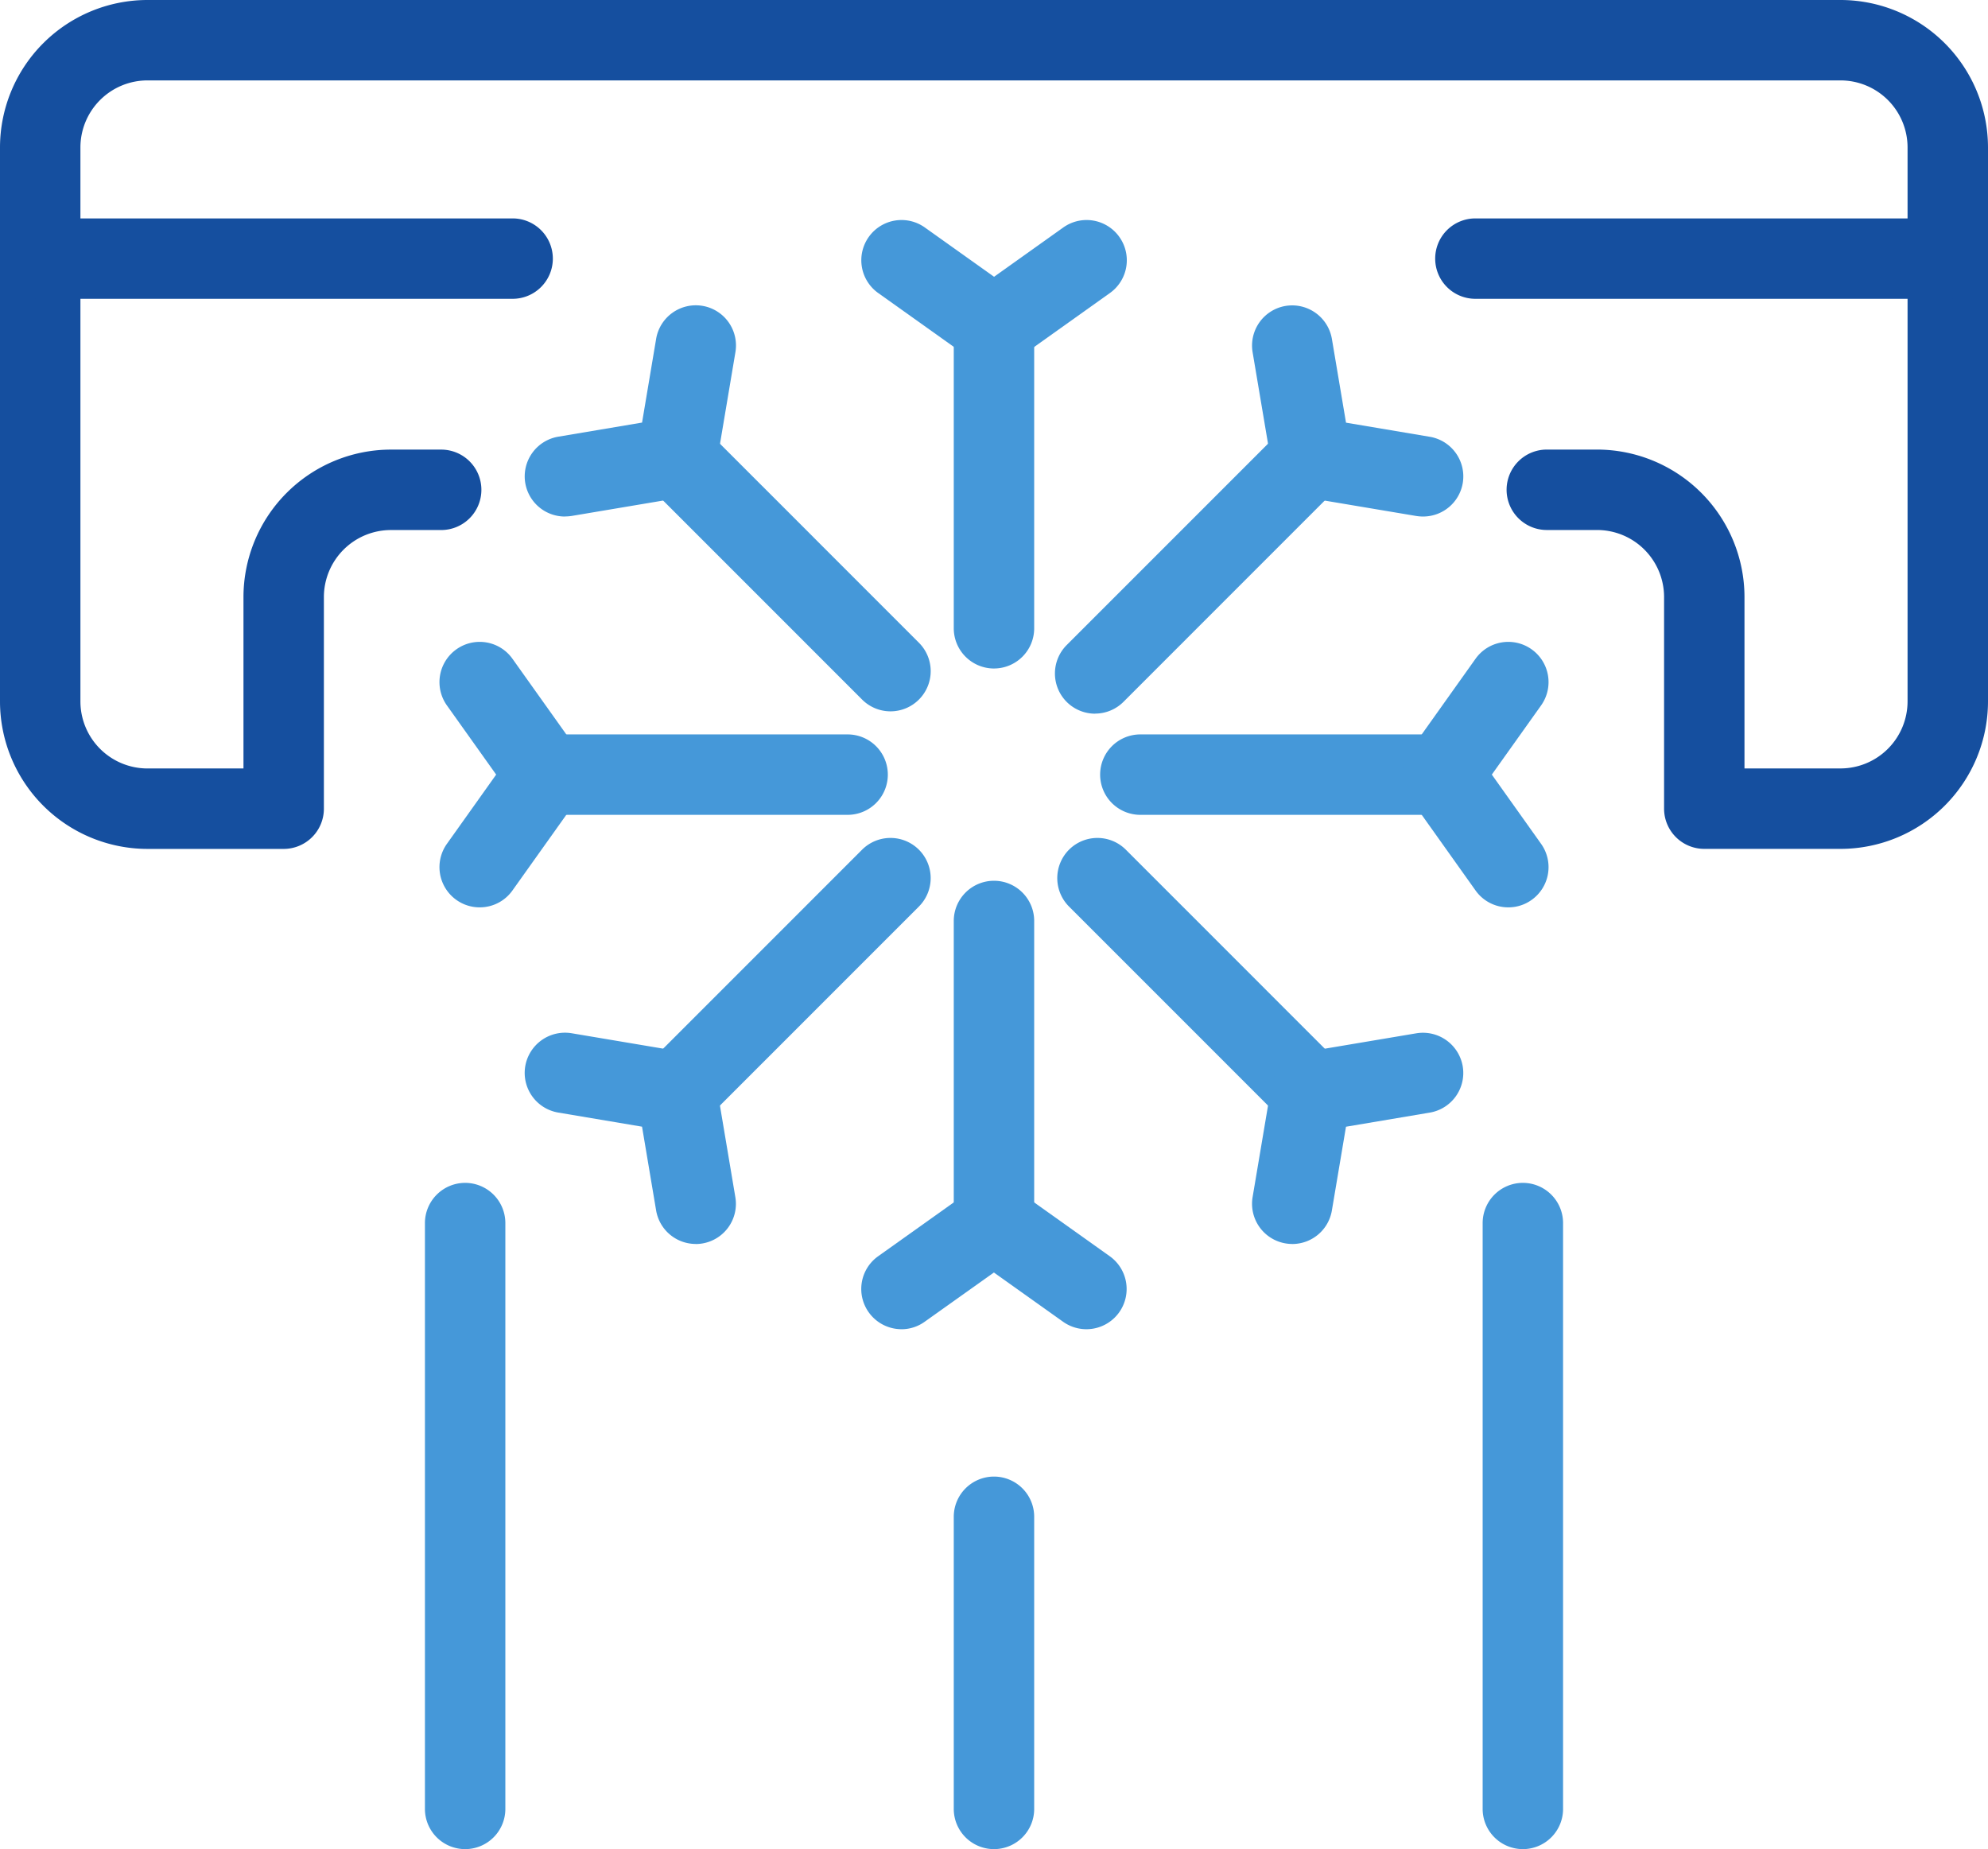 <?xml version="1.0" encoding="UTF-8"?> <svg xmlns="http://www.w3.org/2000/svg" width="122.561" height="113.99" viewBox="0 0 122.561 113.99"><g id="air-conditioning-graphic" transform="translate(-12862.43 172.333)"><path id="path166" d="M500.9-163.758h-8.4a2.48,2.48,0,0,1-2.479-2.479v-13.048a4.134,4.134,0,0,0-4.13-4.13h-3.1a2.48,2.48,0,0,1-2.479-2.481,2.479,2.479,0,0,1,2.479-2.477h3.1a9.1,9.1,0,0,1,9.087,9.087v10.569H500.9a4.136,4.136,0,0,0,4.132-4.132V-207a4.135,4.135,0,0,0-4.132-4.13H396.519a4.135,4.135,0,0,0-4.131,4.13v34.153a4.136,4.136,0,0,0,4.131,4.132h5.921v-10.569a9.1,9.1,0,0,1,9.089-9.087h3.1a2.478,2.478,0,0,1,2.479,2.477,2.479,2.479,0,0,1-2.479,2.481h-3.1a4.135,4.135,0,0,0-4.131,4.13v13.048a2.479,2.479,0,0,1-2.479,2.479h-8.4a9.1,9.1,0,0,1-9.089-9.089V-207a9.1,9.1,0,0,1,9.089-9.087H500.9A9.1,9.1,0,0,1,509.991-207v34.153a9.1,9.1,0,0,1-9.089,9.089" transform="translate(12475 43.754)" fill="#154f9f"></path><path id="path168" d="M435.979-179.594a2.481,2.481,0,0,1-1.752-.725,2.481,2.481,0,0,1,0-3.507l13.315-13.315a2.479,2.479,0,0,1,3.5,0,2.479,2.479,0,0,1,0,3.5l-13.315,13.317a2.477,2.477,0,0,1-1.752.725" transform="translate(12493.966 51.256)" fill="#4598d9"></path><path id="path170" d="M452.658-189.734a2.815,2.815,0,0,1-.414-.032l-6.906-1.161a2.482,2.482,0,0,1-2.031-2.035l-1.163-6.9a2.478,2.478,0,0,1,2.033-2.855,2.485,2.485,0,0,1,2.855,2.033l.87,5.163,5.163.87A2.478,2.478,0,0,1,455.1-191.8a2.477,2.477,0,0,1-2.439,2.065" transform="translate(12497.51 49.243)" fill="#4598d9"></path><path id="path172" d="M456.578-179.059H437.954a2.479,2.479,0,0,1-2.479-2.481,2.478,2.478,0,0,1,2.479-2.477h18.625a2.478,2.478,0,0,1,2.479,2.477,2.479,2.479,0,0,1-2.479,2.481" transform="translate(12494.779 56.957)" fill="#4598d9"></path><path id="path174" d="M455.211-171.692a2.47,2.47,0,0,1-2.023-1.041l-4.06-5.705a2.48,2.48,0,0,1,0-2.874l4.06-5.705a2.478,2.478,0,0,1,3.458-.58,2.478,2.478,0,0,1,.582,3.458l-3.036,4.263,3.036,4.267a2.477,2.477,0,0,1-.583,3.458,2.459,2.459,0,0,1-1.432.459" transform="translate(12500.21 55.293)" fill="#4598d9"></path><path id="path176" d="M449.251-161.369a2.472,2.472,0,0,1-1.752-.727l-13.17-13.17a2.481,2.481,0,0,1,0-3.507,2.479,2.479,0,0,1,3.5,0L451-165.6a2.481,2.481,0,0,1,0,3.507,2.475,2.475,0,0,1-1.752.727" transform="translate(12494.008 58.818)" fill="#4598d9"></path><path id="path178" d="M444.591-157.969a2.379,2.379,0,0,1-.414-.034,2.478,2.478,0,0,1-2.033-2.857l1.163-6.9a2.482,2.482,0,0,1,2.031-2.035l6.906-1.161a2.488,2.488,0,0,1,2.853,2.033,2.477,2.477,0,0,1-2.033,2.857l-5.163.87-.87,5.163a2.479,2.479,0,0,1-2.441,2.067" transform="translate(12497.51 62.32)" fill="#4598d9"></path><path id="path180" d="M431.564-154.042a2.481,2.481,0,0,1-2.481-2.479v-18.626a2.48,2.48,0,0,1,2.481-2.479,2.478,2.478,0,0,1,2.477,2.479v18.626a2.479,2.479,0,0,1-2.477,2.479" transform="translate(12492.147 59.588)" fill="#4598d9"></path><path id="path182" d="M427.526-155.414a2.479,2.479,0,0,1-2.023-1.043,2.476,2.476,0,0,1,.583-3.456l5.7-4.058a2.477,2.477,0,0,1,2.876,0l5.7,4.058a2.48,2.48,0,0,1,.582,3.458,2.48,2.48,0,0,1-3.458.582l-4.265-3.036-4.267,3.034a2.451,2.451,0,0,1-1.434.463" transform="translate(12490.484 65.02)" fill="#4598d9"></path><path id="path184" d="M417.714-161.369a2.472,2.472,0,0,1-1.752-.727,2.481,2.481,0,0,1,0-3.507l13.17-13.17a2.479,2.479,0,0,1,3.5,0,2.478,2.478,0,0,1,0,3.507L419.468-162.1a2.479,2.479,0,0,1-1.754.727" transform="translate(12486.447 58.818)" fill="#4598d9"></path><path id="path186" d="M420.887-157.969a2.479,2.479,0,0,1-2.441-2.067l-.868-5.163-5.167-.87a2.481,2.481,0,0,1-2.033-2.857,2.487,2.487,0,0,1,2.857-2.033l6.9,1.161a2.482,2.482,0,0,1,2.033,2.035l1.161,6.9A2.477,2.477,0,0,1,421.3-158a2.379,2.379,0,0,1-.414.034" transform="translate(12484.434 62.32)" fill="#4598d9"></path><path id="path188" d="M430.6-179.059H411.978a2.48,2.48,0,0,1-2.479-2.481,2.479,2.479,0,0,1,2.479-2.477H430.6a2.479,2.479,0,0,1,2.479,2.477,2.48,2.48,0,0,1-2.479,2.481" transform="translate(12484.086 56.957)" fill="#4598d9"></path><path id="path190" d="M409.1-171.692a2.47,2.47,0,0,1-1.436-.459,2.48,2.48,0,0,1-.582-3.458l3.036-4.267-3.036-4.263a2.48,2.48,0,0,1,.582-3.458,2.478,2.478,0,0,1,3.458.58l4.062,5.705a2.48,2.48,0,0,1,0,2.874l-4.062,5.705a2.469,2.469,0,0,1-2.022,1.041" transform="translate(12482.901 55.293)" fill="#4598d9"></path><path id="path192" d="M430.883-179.739a2.471,2.471,0,0,1-1.752-.727l-13.17-13.17a2.479,2.479,0,0,1,0-3.5,2.481,2.481,0,0,1,3.507,0l13.168,13.17a2.475,2.475,0,0,1,0,3.5,2.472,2.472,0,0,1-1.752.727" transform="translate(12486.447 51.256)" fill="#4598d9"></path><path id="path194" d="M412.82-189.734a2.48,2.48,0,0,1-2.441-2.065,2.482,2.482,0,0,1,2.033-2.857l5.167-.87.868-5.163a2.481,2.481,0,0,1,2.855-2.033,2.477,2.477,0,0,1,2.033,2.855l-1.161,6.9a2.481,2.481,0,0,1-2.033,2.035l-6.9,1.161a2.835,2.835,0,0,1-.416.032" transform="translate(12484.434 49.243)" fill="#4598d9"></path><path id="path196" d="M431.564-180.018a2.481,2.481,0,0,1-2.481-2.481v-18.625a2.479,2.479,0,0,1,2.481-2.477,2.476,2.476,0,0,1,2.477,2.477V-182.5a2.478,2.478,0,0,1-2.477,2.481" transform="translate(12492.147 48.895)" fill="#4598d9"></path><path id="path198" d="M433.227-197.46a2.487,2.487,0,0,1-1.438-.459l-5.7-4.06a2.479,2.479,0,0,1-.583-3.458,2.477,2.477,0,0,1,3.458-.582l4.267,3.038,4.265-3.038a2.477,2.477,0,0,1,3.458.582,2.478,2.478,0,0,1-.582,3.458l-5.7,4.06a2.491,2.491,0,0,1-1.438.459" transform="translate(12490.484 47.71)" fill="#4598d9"></path><path id="path200" d="M419.032-201.594H389.91a2.479,2.479,0,0,1-2.481-2.479,2.479,2.479,0,0,1,2.481-2.477h29.122a2.479,2.479,0,0,1,2.481,2.477,2.479,2.479,0,0,1-2.481,2.479" transform="translate(12475 47.681)" fill="#154f9f"></path><path id="path202" d="M481.709-201.594H452.584a2.477,2.477,0,0,1-2.477-2.479,2.477,2.477,0,0,1,2.477-2.477h29.126a2.477,2.477,0,0,1,2.479,2.477,2.477,2.477,0,0,1-2.479,2.479" transform="translate(12500.803 47.681)" fill="#154f9f"></path><path id="path204" d="M431.564-128.643a2.48,2.48,0,0,1-2.481-2.479v-18.007a2.48,2.48,0,0,1,2.481-2.479,2.478,2.478,0,0,1,2.477,2.479v18.007a2.478,2.478,0,0,1-2.477,2.479" transform="translate(12492.147 70.299)" fill="#4598d9"></path><path id="path206" d="M454.659-123.363a2.48,2.48,0,0,1-2.479-2.479v-36.111a2.481,2.481,0,0,1,2.479-2.481,2.48,2.48,0,0,1,2.479,2.481v36.111a2.479,2.479,0,0,1-2.479,2.479" transform="translate(12501.656 65.019)" fill="#4598d9"></path><path id="path208" d="M408.468-123.363a2.48,2.48,0,0,1-2.481-2.479v-36.111a2.482,2.482,0,0,1,2.481-2.481,2.48,2.48,0,0,1,2.477,2.481v36.111a2.478,2.478,0,0,1-2.477,2.479" transform="translate(12482.64 65.019)" fill="#4598d9"></path></g></svg> 